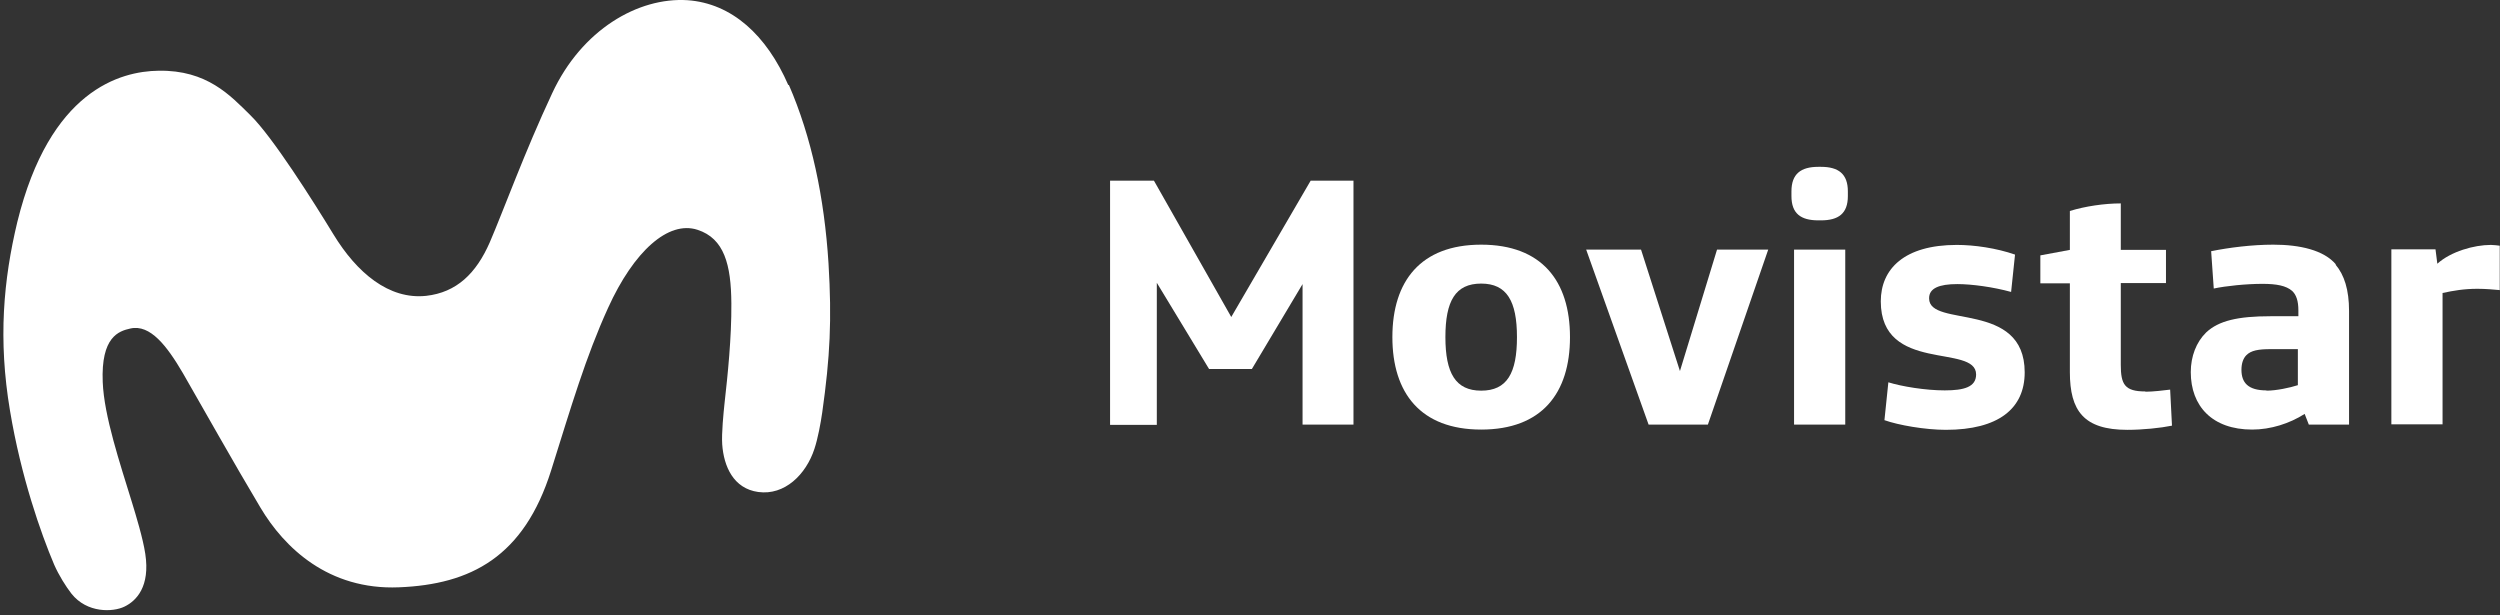 <svg width="187" height="46" viewBox="0 0 187 46" fill="none" xmlns="http://www.w3.org/2000/svg">
<rect x="0" y="0" width="187" height="46" fill="#333333" stroke="none"/>
<path d="M58.965 6.364C57.343 2.633 54.745 0.25 51.424 0.015C47.732 -0.219 43.512 2.223 41.305 6.97C39.253 11.346 37.632 15.82 36.636 18.125C35.62 20.45 34.155 21.876 31.869 22.13C29.095 22.423 26.692 20.41 24.934 17.519C23.41 15.019 20.382 10.232 18.741 8.631C17.217 7.126 15.479 5.231 11.865 5.29C8.993 5.329 3.718 6.755 1.296 16.601C0.26 20.918 -0.15 25.392 0.749 30.725C1.569 35.648 3.054 39.887 4.05 42.232C4.402 43.033 4.929 43.873 5.34 44.4C6.512 45.885 8.465 45.787 9.305 45.377C10.204 44.947 11.239 43.873 10.868 41.431C10.692 40.259 10.165 38.539 9.872 37.582C8.973 34.652 7.782 31.116 7.684 28.576C7.547 25.197 8.876 24.767 9.755 24.572C11.239 24.239 12.49 25.881 13.681 27.912C15.088 30.354 17.51 34.672 19.483 37.973C21.261 40.962 24.563 44.146 29.837 43.931C35.229 43.716 39.195 41.646 41.227 35.179C42.75 30.335 43.805 26.721 45.485 23.028C47.419 18.77 49.998 16.484 52.166 17.187C54.178 17.832 54.687 19.805 54.706 22.696C54.725 25.255 54.432 28.068 54.198 30.139C54.12 30.882 53.964 32.405 54.022 33.245C54.139 34.886 54.862 36.547 56.718 36.801C58.691 37.074 60.293 35.492 60.918 33.578C61.172 32.816 61.387 31.663 61.504 30.843C62.09 26.701 62.227 23.927 61.973 19.707C61.661 14.765 60.703 10.252 59.004 6.345" fill="white"/>
<path d="M98.037 13.515L92.098 23.712L86.315 13.515H83.033V31.781H86.53V21.153L90.437 27.6H93.641L97.431 21.251V31.761H101.24V13.515H98.037Z" fill="white"/>
<path d="M110.792 18.301C106.26 18.301 104.15 21.036 104.15 25.217C104.15 29.397 106.26 32.132 110.792 32.132C115.325 32.132 117.435 29.417 117.435 25.217C117.435 21.017 115.325 18.301 110.792 18.301ZM110.792 29.221C108.878 29.221 108.116 27.913 108.116 25.217C108.116 22.521 108.858 21.212 110.792 21.212C112.707 21.212 113.469 22.521 113.469 25.217C113.469 27.913 112.726 29.221 110.792 29.221Z" fill="white"/>
<path d="M125.66 27.755L122.749 18.671H118.646L123.315 31.76H127.75L132.263 18.671H128.434L125.66 27.755Z" fill="white"/>
<path d="M138.025 18.671H134.196V31.76H138.025V18.671Z" fill="white"/>
<path d="M136.208 12.479H136.012C134.703 12.479 134 13.006 134 14.315V14.667C134 15.976 134.703 16.483 136.012 16.483H136.208C137.516 16.483 138.22 15.976 138.22 14.667V14.315C138.22 13.006 137.516 12.479 136.208 12.479Z" fill="white"/>
<path d="M144.297 22.305C144.297 21.563 145.039 21.25 146.407 21.25C147.481 21.25 149.083 21.465 150.431 21.837L150.724 19.043C149.317 18.555 147.676 18.32 146.367 18.32C142.441 18.32 140.683 20.117 140.683 22.54C140.683 27.951 147.813 25.685 147.813 28.01C147.813 28.947 146.914 29.201 145.469 29.201C144.023 29.201 142.245 28.908 141.249 28.596L140.956 31.428C141.991 31.8 144.004 32.151 145.547 32.151C149.474 32.151 151.447 30.569 151.447 27.853C151.447 22.442 144.297 24.552 144.297 22.325" fill="white"/>
<path d="M160.471 29.28C158.928 29.28 158.635 28.753 158.635 27.288V21.173H162.015V18.692H158.635V15.215C157.404 15.215 155.959 15.43 154.826 15.781V18.692L152.618 19.102V21.192H154.826V27.834C154.826 30.726 155.861 32.152 159.123 32.152C160.276 32.152 161.605 32.015 162.464 31.839L162.327 29.143C161.878 29.202 161.018 29.3 160.491 29.3" fill="white"/>
<path d="M174.732 19.786C173.833 18.711 172.036 18.301 170.043 18.301C168.461 18.301 166.742 18.516 165.394 18.79L165.589 21.583C166.488 21.388 168.012 21.232 169.242 21.232C170.278 21.232 171.001 21.368 171.45 21.759C171.762 22.052 171.919 22.501 171.919 23.224V23.654H169.828C167.406 23.654 165.96 23.986 165.023 24.865C164.28 25.588 163.87 26.662 163.87 27.834C163.87 30.374 165.472 32.132 168.461 32.132C169.848 32.132 171.255 31.683 172.388 30.96L172.7 31.761H175.709V23.263C175.709 21.681 175.357 20.567 174.693 19.786M169.535 29.202C168.148 29.202 167.66 28.616 167.66 27.659C167.66 27.17 167.797 26.799 168.031 26.565C168.383 26.213 168.93 26.115 169.848 26.115H171.88V28.811C171.274 29.007 170.258 29.221 169.535 29.221" fill="white"/>
<path d="M186.981 21.719V18.379C186.825 18.359 186.532 18.32 186.317 18.32C185.067 18.32 183.328 18.808 182.312 19.727L182.176 18.652H178.874V31.741H182.703V21.915C183.523 21.739 184.305 21.602 185.321 21.602C185.926 21.602 186.571 21.661 187.001 21.7" fill="white"/>
</svg>
